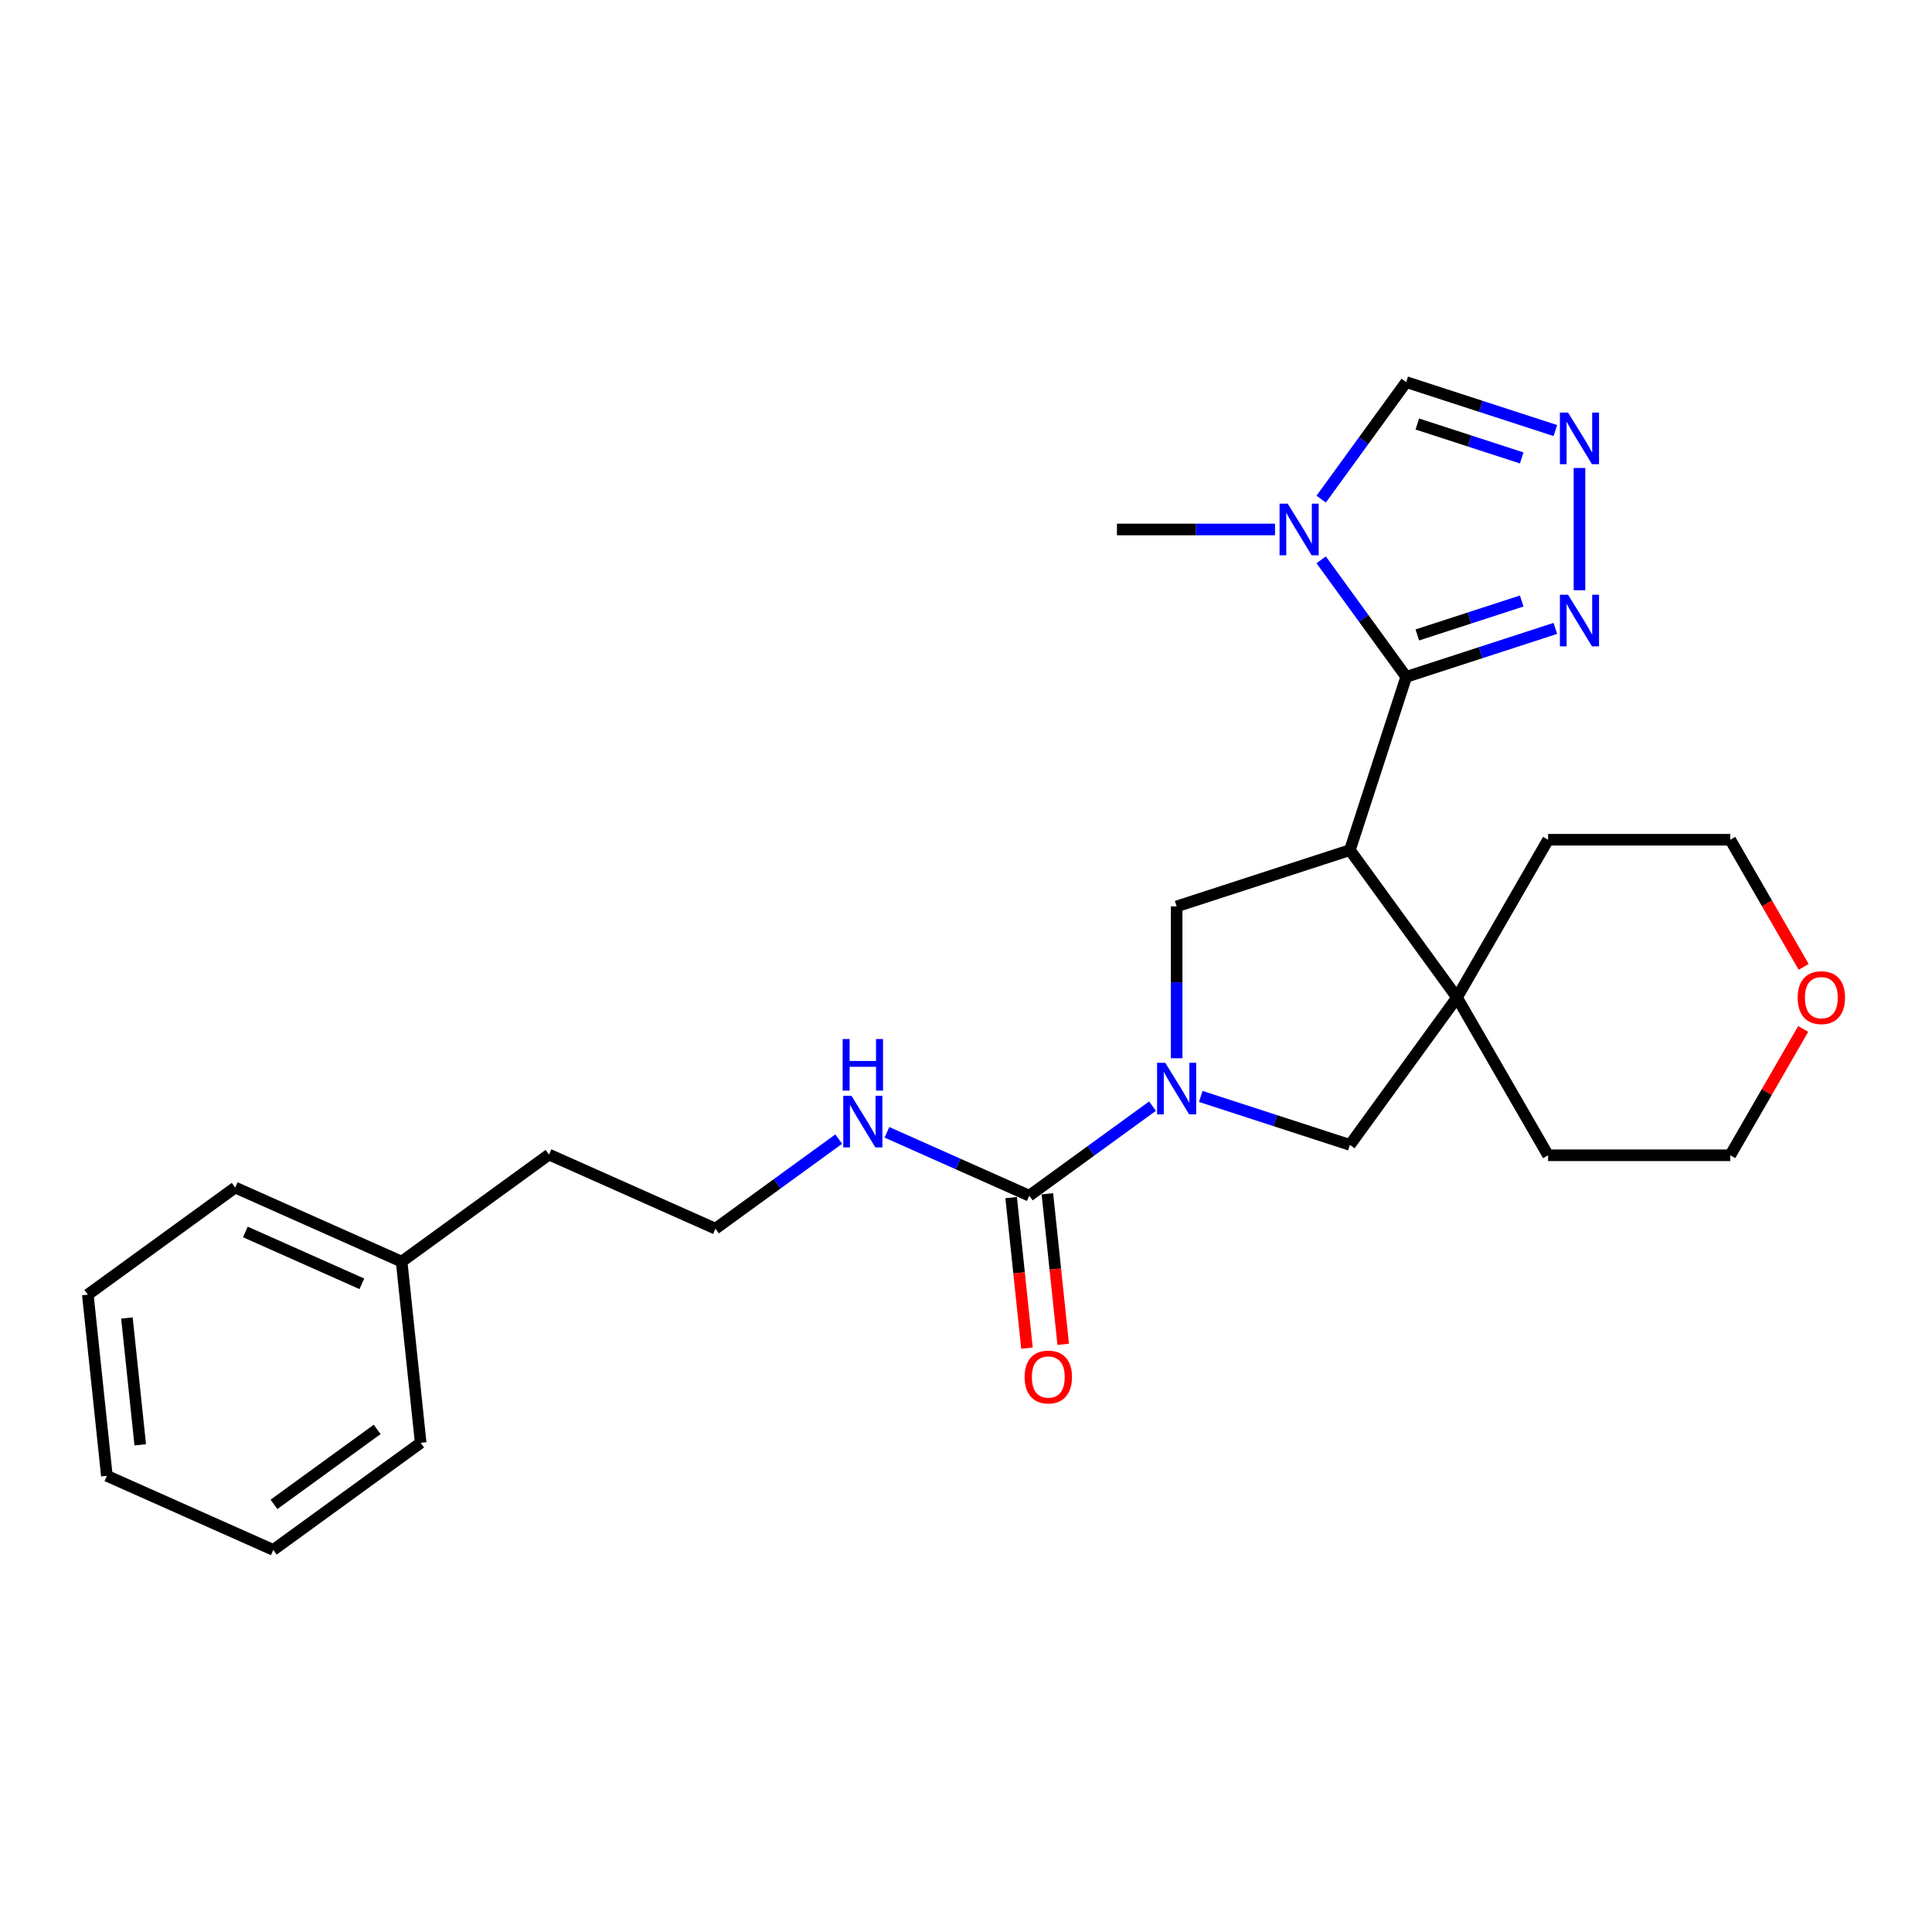 <?xml version='1.0' encoding='iso-8859-1'?>
<svg version='1.1' baseProfile='full'
              xmlns='http://www.w3.org/2000/svg'
                      xmlns:rdkit='http://www.rdkit.org/xml'
                      xmlns:xlink='http://www.w3.org/1999/xlink'
                  xml:space='preserve'
width='1000px' height='1000px' viewBox='0 0 1000 1000'>
<!-- END OF HEADER -->
<rect style='opacity:1.0;fill:#FFFFFF;stroke:none' width='1000' height='1000' x='0' y='0'> </rect>
<path class='bond-0' d='M 698.712,440.022 L 727.851,350.342' style='fill:none;fill-rule:evenodd;stroke:#000000;stroke-width:6px;stroke-linecap:butt;stroke-linejoin:miter;stroke-opacity:1' />
<path class='bond-3' d='M 698.712,440.022 L 754.138,516.309' style='fill:none;fill-rule:evenodd;stroke:#000000;stroke-width:6px;stroke-linecap:butt;stroke-linejoin:miter;stroke-opacity:1' />
<path class='bond-4' d='M 698.712,440.022 L 609.032,469.161' style='fill:none;fill-rule:evenodd;stroke:#000000;stroke-width:6px;stroke-linecap:butt;stroke-linejoin:miter;stroke-opacity:1' />
<path class='bond-2' d='M 727.851,350.342 L 705.845,320.053' style='fill:none;fill-rule:evenodd;stroke:#000000;stroke-width:6px;stroke-linecap:butt;stroke-linejoin:miter;stroke-opacity:1' />
<path class='bond-2' d='M 705.845,320.053 L 683.839,289.765' style='fill:none;fill-rule:evenodd;stroke:#0000FF;stroke-width:6px;stroke-linecap:butt;stroke-linejoin:miter;stroke-opacity:1' />
<path class='bond-6' d='M 727.851,350.342 L 766.449,337.801' style='fill:none;fill-rule:evenodd;stroke:#000000;stroke-width:6px;stroke-linecap:butt;stroke-linejoin:miter;stroke-opacity:1' />
<path class='bond-6' d='M 766.449,337.801 L 805.047,325.26' style='fill:none;fill-rule:evenodd;stroke:#0000FF;stroke-width:6px;stroke-linecap:butt;stroke-linejoin:miter;stroke-opacity:1' />
<path class='bond-6' d='M 733.603,328.644 L 760.621,319.865' style='fill:none;fill-rule:evenodd;stroke:#000000;stroke-width:6px;stroke-linecap:butt;stroke-linejoin:miter;stroke-opacity:1' />
<path class='bond-6' d='M 760.621,319.865 L 787.64,311.086' style='fill:none;fill-rule:evenodd;stroke:#0000FF;stroke-width:6px;stroke-linecap:butt;stroke-linejoin:miter;stroke-opacity:1' />
<path class='bond-1' d='M 609.032,547.747 L 609.032,508.454' style='fill:none;fill-rule:evenodd;stroke:#0000FF;stroke-width:6px;stroke-linecap:butt;stroke-linejoin:miter;stroke-opacity:1' />
<path class='bond-1' d='M 609.032,508.454 L 609.032,469.161' style='fill:none;fill-rule:evenodd;stroke:#000000;stroke-width:6px;stroke-linecap:butt;stroke-linejoin:miter;stroke-opacity:1' />
<path class='bond-5' d='M 596.547,572.528 L 564.646,595.705' style='fill:none;fill-rule:evenodd;stroke:#0000FF;stroke-width:6px;stroke-linecap:butt;stroke-linejoin:miter;stroke-opacity:1' />
<path class='bond-5' d='M 564.646,595.705 L 532.745,618.883' style='fill:none;fill-rule:evenodd;stroke:#000000;stroke-width:6px;stroke-linecap:butt;stroke-linejoin:miter;stroke-opacity:1' />
<path class='bond-26' d='M 621.517,567.514 L 660.114,580.055' style='fill:none;fill-rule:evenodd;stroke:#0000FF;stroke-width:6px;stroke-linecap:butt;stroke-linejoin:miter;stroke-opacity:1' />
<path class='bond-26' d='M 660.114,580.055 L 698.712,592.596' style='fill:none;fill-rule:evenodd;stroke:#000000;stroke-width:6px;stroke-linecap:butt;stroke-linejoin:miter;stroke-opacity:1' />
<path class='bond-9' d='M 683.839,258.346 L 705.845,228.057' style='fill:none;fill-rule:evenodd;stroke:#0000FF;stroke-width:6px;stroke-linecap:butt;stroke-linejoin:miter;stroke-opacity:1' />
<path class='bond-9' d='M 705.845,228.057 L 727.851,197.768' style='fill:none;fill-rule:evenodd;stroke:#000000;stroke-width:6px;stroke-linecap:butt;stroke-linejoin:miter;stroke-opacity:1' />
<path class='bond-13' d='M 659.941,274.055 L 619.035,274.055' style='fill:none;fill-rule:evenodd;stroke:#0000FF;stroke-width:6px;stroke-linecap:butt;stroke-linejoin:miter;stroke-opacity:1' />
<path class='bond-13' d='M 619.035,274.055 L 578.13,274.055' style='fill:none;fill-rule:evenodd;stroke:#000000;stroke-width:6px;stroke-linecap:butt;stroke-linejoin:miter;stroke-opacity:1' />
<path class='bond-8' d='M 754.138,516.309 L 698.712,592.596' style='fill:none;fill-rule:evenodd;stroke:#000000;stroke-width:6px;stroke-linecap:butt;stroke-linejoin:miter;stroke-opacity:1' />
<path class='bond-14' d='M 754.138,516.309 L 801.286,434.647' style='fill:none;fill-rule:evenodd;stroke:#000000;stroke-width:6px;stroke-linecap:butt;stroke-linejoin:miter;stroke-opacity:1' />
<path class='bond-15' d='M 754.138,516.309 L 801.286,597.972' style='fill:none;fill-rule:evenodd;stroke:#000000;stroke-width:6px;stroke-linecap:butt;stroke-linejoin:miter;stroke-opacity:1' />
<path class='bond-10' d='M 523.367,619.868 L 527.462,658.828' style='fill:none;fill-rule:evenodd;stroke:#000000;stroke-width:6px;stroke-linecap:butt;stroke-linejoin:miter;stroke-opacity:1' />
<path class='bond-10' d='M 527.462,658.828 L 531.557,697.787' style='fill:none;fill-rule:evenodd;stroke:#FF0000;stroke-width:6px;stroke-linecap:butt;stroke-linejoin:miter;stroke-opacity:1' />
<path class='bond-10' d='M 542.123,617.897 L 546.218,656.856' style='fill:none;fill-rule:evenodd;stroke:#000000;stroke-width:6px;stroke-linecap:butt;stroke-linejoin:miter;stroke-opacity:1' />
<path class='bond-10' d='M 546.218,656.856 L 550.313,695.816' style='fill:none;fill-rule:evenodd;stroke:#FF0000;stroke-width:6px;stroke-linecap:butt;stroke-linejoin:miter;stroke-opacity:1' />
<path class='bond-11' d='M 532.745,618.883 L 495.916,602.485' style='fill:none;fill-rule:evenodd;stroke:#000000;stroke-width:6px;stroke-linecap:butt;stroke-linejoin:miter;stroke-opacity:1' />
<path class='bond-11' d='M 495.916,602.485 L 459.086,586.088' style='fill:none;fill-rule:evenodd;stroke:#0000FF;stroke-width:6px;stroke-linecap:butt;stroke-linejoin:miter;stroke-opacity:1' />
<path class='bond-7' d='M 817.532,305.493 L 817.532,242.224' style='fill:none;fill-rule:evenodd;stroke:#0000FF;stroke-width:6px;stroke-linecap:butt;stroke-linejoin:miter;stroke-opacity:1' />
<path class='bond-28' d='M 805.047,222.851 L 766.449,210.31' style='fill:none;fill-rule:evenodd;stroke:#0000FF;stroke-width:6px;stroke-linecap:butt;stroke-linejoin:miter;stroke-opacity:1' />
<path class='bond-28' d='M 766.449,210.31 L 727.851,197.768' style='fill:none;fill-rule:evenodd;stroke:#000000;stroke-width:6px;stroke-linecap:butt;stroke-linejoin:miter;stroke-opacity:1' />
<path class='bond-28' d='M 787.64,237.025 L 760.621,228.246' style='fill:none;fill-rule:evenodd;stroke:#0000FF;stroke-width:6px;stroke-linecap:butt;stroke-linejoin:miter;stroke-opacity:1' />
<path class='bond-28' d='M 760.621,228.246 L 733.603,219.467' style='fill:none;fill-rule:evenodd;stroke:#000000;stroke-width:6px;stroke-linecap:butt;stroke-linejoin:miter;stroke-opacity:1' />
<path class='bond-16' d='M 434.117,589.6 L 402.216,612.777' style='fill:none;fill-rule:evenodd;stroke:#0000FF;stroke-width:6px;stroke-linecap:butt;stroke-linejoin:miter;stroke-opacity:1' />
<path class='bond-16' d='M 402.216,612.777 L 370.315,635.955' style='fill:none;fill-rule:evenodd;stroke:#000000;stroke-width:6px;stroke-linecap:butt;stroke-linejoin:miter;stroke-opacity:1' />
<path class='bond-12' d='M 933.333,532.585 L 914.457,565.278' style='fill:none;fill-rule:evenodd;stroke:#FF0000;stroke-width:6px;stroke-linecap:butt;stroke-linejoin:miter;stroke-opacity:1' />
<path class='bond-12' d='M 914.457,565.278 L 895.581,597.972' style='fill:none;fill-rule:evenodd;stroke:#000000;stroke-width:6px;stroke-linecap:butt;stroke-linejoin:miter;stroke-opacity:1' />
<path class='bond-27' d='M 933.572,500.449 L 914.577,467.548' style='fill:none;fill-rule:evenodd;stroke:#FF0000;stroke-width:6px;stroke-linecap:butt;stroke-linejoin:miter;stroke-opacity:1' />
<path class='bond-27' d='M 914.577,467.548 L 895.581,434.647' style='fill:none;fill-rule:evenodd;stroke:#000000;stroke-width:6px;stroke-linecap:butt;stroke-linejoin:miter;stroke-opacity:1' />
<path class='bond-18' d='M 801.286,434.647 L 895.581,434.647' style='fill:none;fill-rule:evenodd;stroke:#000000;stroke-width:6px;stroke-linecap:butt;stroke-linejoin:miter;stroke-opacity:1' />
<path class='bond-19' d='M 801.286,597.972 L 895.581,597.972' style='fill:none;fill-rule:evenodd;stroke:#000000;stroke-width:6px;stroke-linecap:butt;stroke-linejoin:miter;stroke-opacity:1' />
<path class='bond-20' d='M 370.315,635.955 L 284.171,597.601' style='fill:none;fill-rule:evenodd;stroke:#000000;stroke-width:6px;stroke-linecap:butt;stroke-linejoin:miter;stroke-opacity:1' />
<path class='bond-17' d='M 207.885,653.027 L 284.171,597.601' style='fill:none;fill-rule:evenodd;stroke:#000000;stroke-width:6px;stroke-linecap:butt;stroke-linejoin:miter;stroke-opacity:1' />
<path class='bond-21' d='M 207.885,653.027 L 121.741,614.673' style='fill:none;fill-rule:evenodd;stroke:#000000;stroke-width:6px;stroke-linecap:butt;stroke-linejoin:miter;stroke-opacity:1' />
<path class='bond-21' d='M 187.293,664.503 L 126.992,637.655' style='fill:none;fill-rule:evenodd;stroke:#000000;stroke-width:6px;stroke-linecap:butt;stroke-linejoin:miter;stroke-opacity:1' />
<path class='bond-22' d='M 207.885,653.027 L 217.741,746.806' style='fill:none;fill-rule:evenodd;stroke:#000000;stroke-width:6px;stroke-linecap:butt;stroke-linejoin:miter;stroke-opacity:1' />
<path class='bond-24' d='M 121.741,614.673 L 45.455,670.099' style='fill:none;fill-rule:evenodd;stroke:#000000;stroke-width:6px;stroke-linecap:butt;stroke-linejoin:miter;stroke-opacity:1' />
<path class='bond-23' d='M 217.741,746.806 L 141.454,802.232' style='fill:none;fill-rule:evenodd;stroke:#000000;stroke-width:6px;stroke-linecap:butt;stroke-linejoin:miter;stroke-opacity:1' />
<path class='bond-23' d='M 195.213,739.862 L 141.812,778.66' style='fill:none;fill-rule:evenodd;stroke:#000000;stroke-width:6px;stroke-linecap:butt;stroke-linejoin:miter;stroke-opacity:1' />
<path class='bond-25' d='M 141.454,802.232 L 55.311,763.878' style='fill:none;fill-rule:evenodd;stroke:#000000;stroke-width:6px;stroke-linecap:butt;stroke-linejoin:miter;stroke-opacity:1' />
<path class='bond-29' d='M 45.455,670.099 L 55.311,763.878' style='fill:none;fill-rule:evenodd;stroke:#000000;stroke-width:6px;stroke-linecap:butt;stroke-linejoin:miter;stroke-opacity:1' />
<path class='bond-29' d='M 65.689,682.195 L 72.588,747.84' style='fill:none;fill-rule:evenodd;stroke:#000000;stroke-width:6px;stroke-linecap:butt;stroke-linejoin:miter;stroke-opacity:1' />
<path  class='atom-2' d='M 603.129 550.105
L 611.88 564.249
Q 612.747 565.645, 614.143 568.172
Q 615.538 570.699, 615.614 570.85
L 615.614 550.105
L 619.159 550.105
L 619.159 576.809
L 615.501 576.809
L 606.109 561.345
Q 605.015 559.534, 603.846 557.46
Q 602.714 555.385, 602.375 554.744
L 602.375 576.809
L 598.904 576.809
L 598.904 550.105
L 603.129 550.105
' fill='#0000FF'/>
<path  class='atom-3' d='M 666.523 260.703
L 675.273 274.847
Q 676.141 276.243, 677.537 278.77
Q 678.932 281.297, 679.008 281.448
L 679.008 260.703
L 682.553 260.703
L 682.553 287.407
L 678.894 287.407
L 669.503 271.943
Q 668.409 270.132, 667.239 268.058
Q 666.108 265.983, 665.768 265.342
L 665.768 287.407
L 662.298 287.407
L 662.298 260.703
L 666.523 260.703
' fill='#0000FF'/>
<path  class='atom-7' d='M 811.629 307.851
L 820.38 321.995
Q 821.247 323.391, 822.643 325.918
Q 824.038 328.445, 824.114 328.596
L 824.114 307.851
L 827.659 307.851
L 827.659 334.555
L 824 334.555
L 814.609 319.091
Q 813.515 317.28, 812.346 315.206
Q 811.214 313.131, 810.875 312.49
L 810.875 334.555
L 807.404 334.555
L 807.404 307.851
L 811.629 307.851
' fill='#0000FF'/>
<path  class='atom-8' d='M 811.629 213.555
L 820.38 227.699
Q 821.247 229.095, 822.643 231.622
Q 824.038 234.149, 824.114 234.3
L 824.114 213.555
L 827.659 213.555
L 827.659 240.26
L 824 240.26
L 814.609 224.795
Q 813.515 222.985, 812.346 220.91
Q 811.214 218.836, 810.875 218.194
L 810.875 240.26
L 807.404 240.26
L 807.404 213.555
L 811.629 213.555
' fill='#0000FF'/>
<path  class='atom-11' d='M 530.343 712.737
Q 530.343 706.325, 533.512 702.742
Q 536.68 699.159, 542.602 699.159
Q 548.523 699.159, 551.692 702.742
Q 554.86 706.325, 554.86 712.737
Q 554.86 719.225, 551.654 722.921
Q 548.448 726.58, 542.602 726.58
Q 536.718 726.58, 533.512 722.921
Q 530.343 719.262, 530.343 712.737
M 542.602 723.562
Q 546.675 723.562, 548.863 720.847
Q 551.088 718.093, 551.088 712.737
Q 551.088 707.494, 548.863 704.854
Q 546.675 702.176, 542.602 702.176
Q 538.528 702.176, 536.303 704.816
Q 534.115 707.457, 534.115 712.737
Q 534.115 718.131, 536.303 720.847
Q 538.528 723.562, 542.602 723.562
' fill='#FF0000'/>
<path  class='atom-12' d='M 440.699 567.177
L 449.449 581.321
Q 450.317 582.717, 451.712 585.244
Q 453.108 587.771, 453.183 587.922
L 453.183 567.177
L 456.729 567.177
L 456.729 593.881
L 453.07 593.881
L 443.678 578.417
Q 442.585 576.607, 441.415 574.532
Q 440.284 572.457, 439.944 571.816
L 439.944 593.881
L 436.474 593.881
L 436.474 567.177
L 440.699 567.177
' fill='#0000FF'/>
<path  class='atom-12' d='M 436.154 537.802
L 439.775 537.802
L 439.775 549.155
L 453.429 549.155
L 453.429 537.802
L 457.05 537.802
L 457.05 564.506
L 453.429 564.506
L 453.429 552.173
L 439.775 552.173
L 439.775 564.506
L 436.154 564.506
L 436.154 537.802
' fill='#0000FF'/>
<path  class='atom-13' d='M 930.471 516.385
Q 930.471 509.973, 933.639 506.389
Q 936.807 502.806, 942.729 502.806
Q 948.651 502.806, 951.819 506.389
Q 954.988 509.973, 954.988 516.385
Q 954.988 522.872, 951.782 526.569
Q 948.576 530.227, 942.729 530.227
Q 936.845 530.227, 933.639 526.569
Q 930.471 522.91, 930.471 516.385
M 942.729 527.21
Q 946.803 527.21, 948.99 524.494
Q 951.216 521.741, 951.216 516.385
Q 951.216 511.142, 948.99 508.502
Q 946.803 505.824, 942.729 505.824
Q 938.656 505.824, 936.43 508.464
Q 934.243 511.104, 934.243 516.385
Q 934.243 521.778, 936.43 524.494
Q 938.656 527.21, 942.729 527.21
' fill='#FF0000'/>
</svg>
